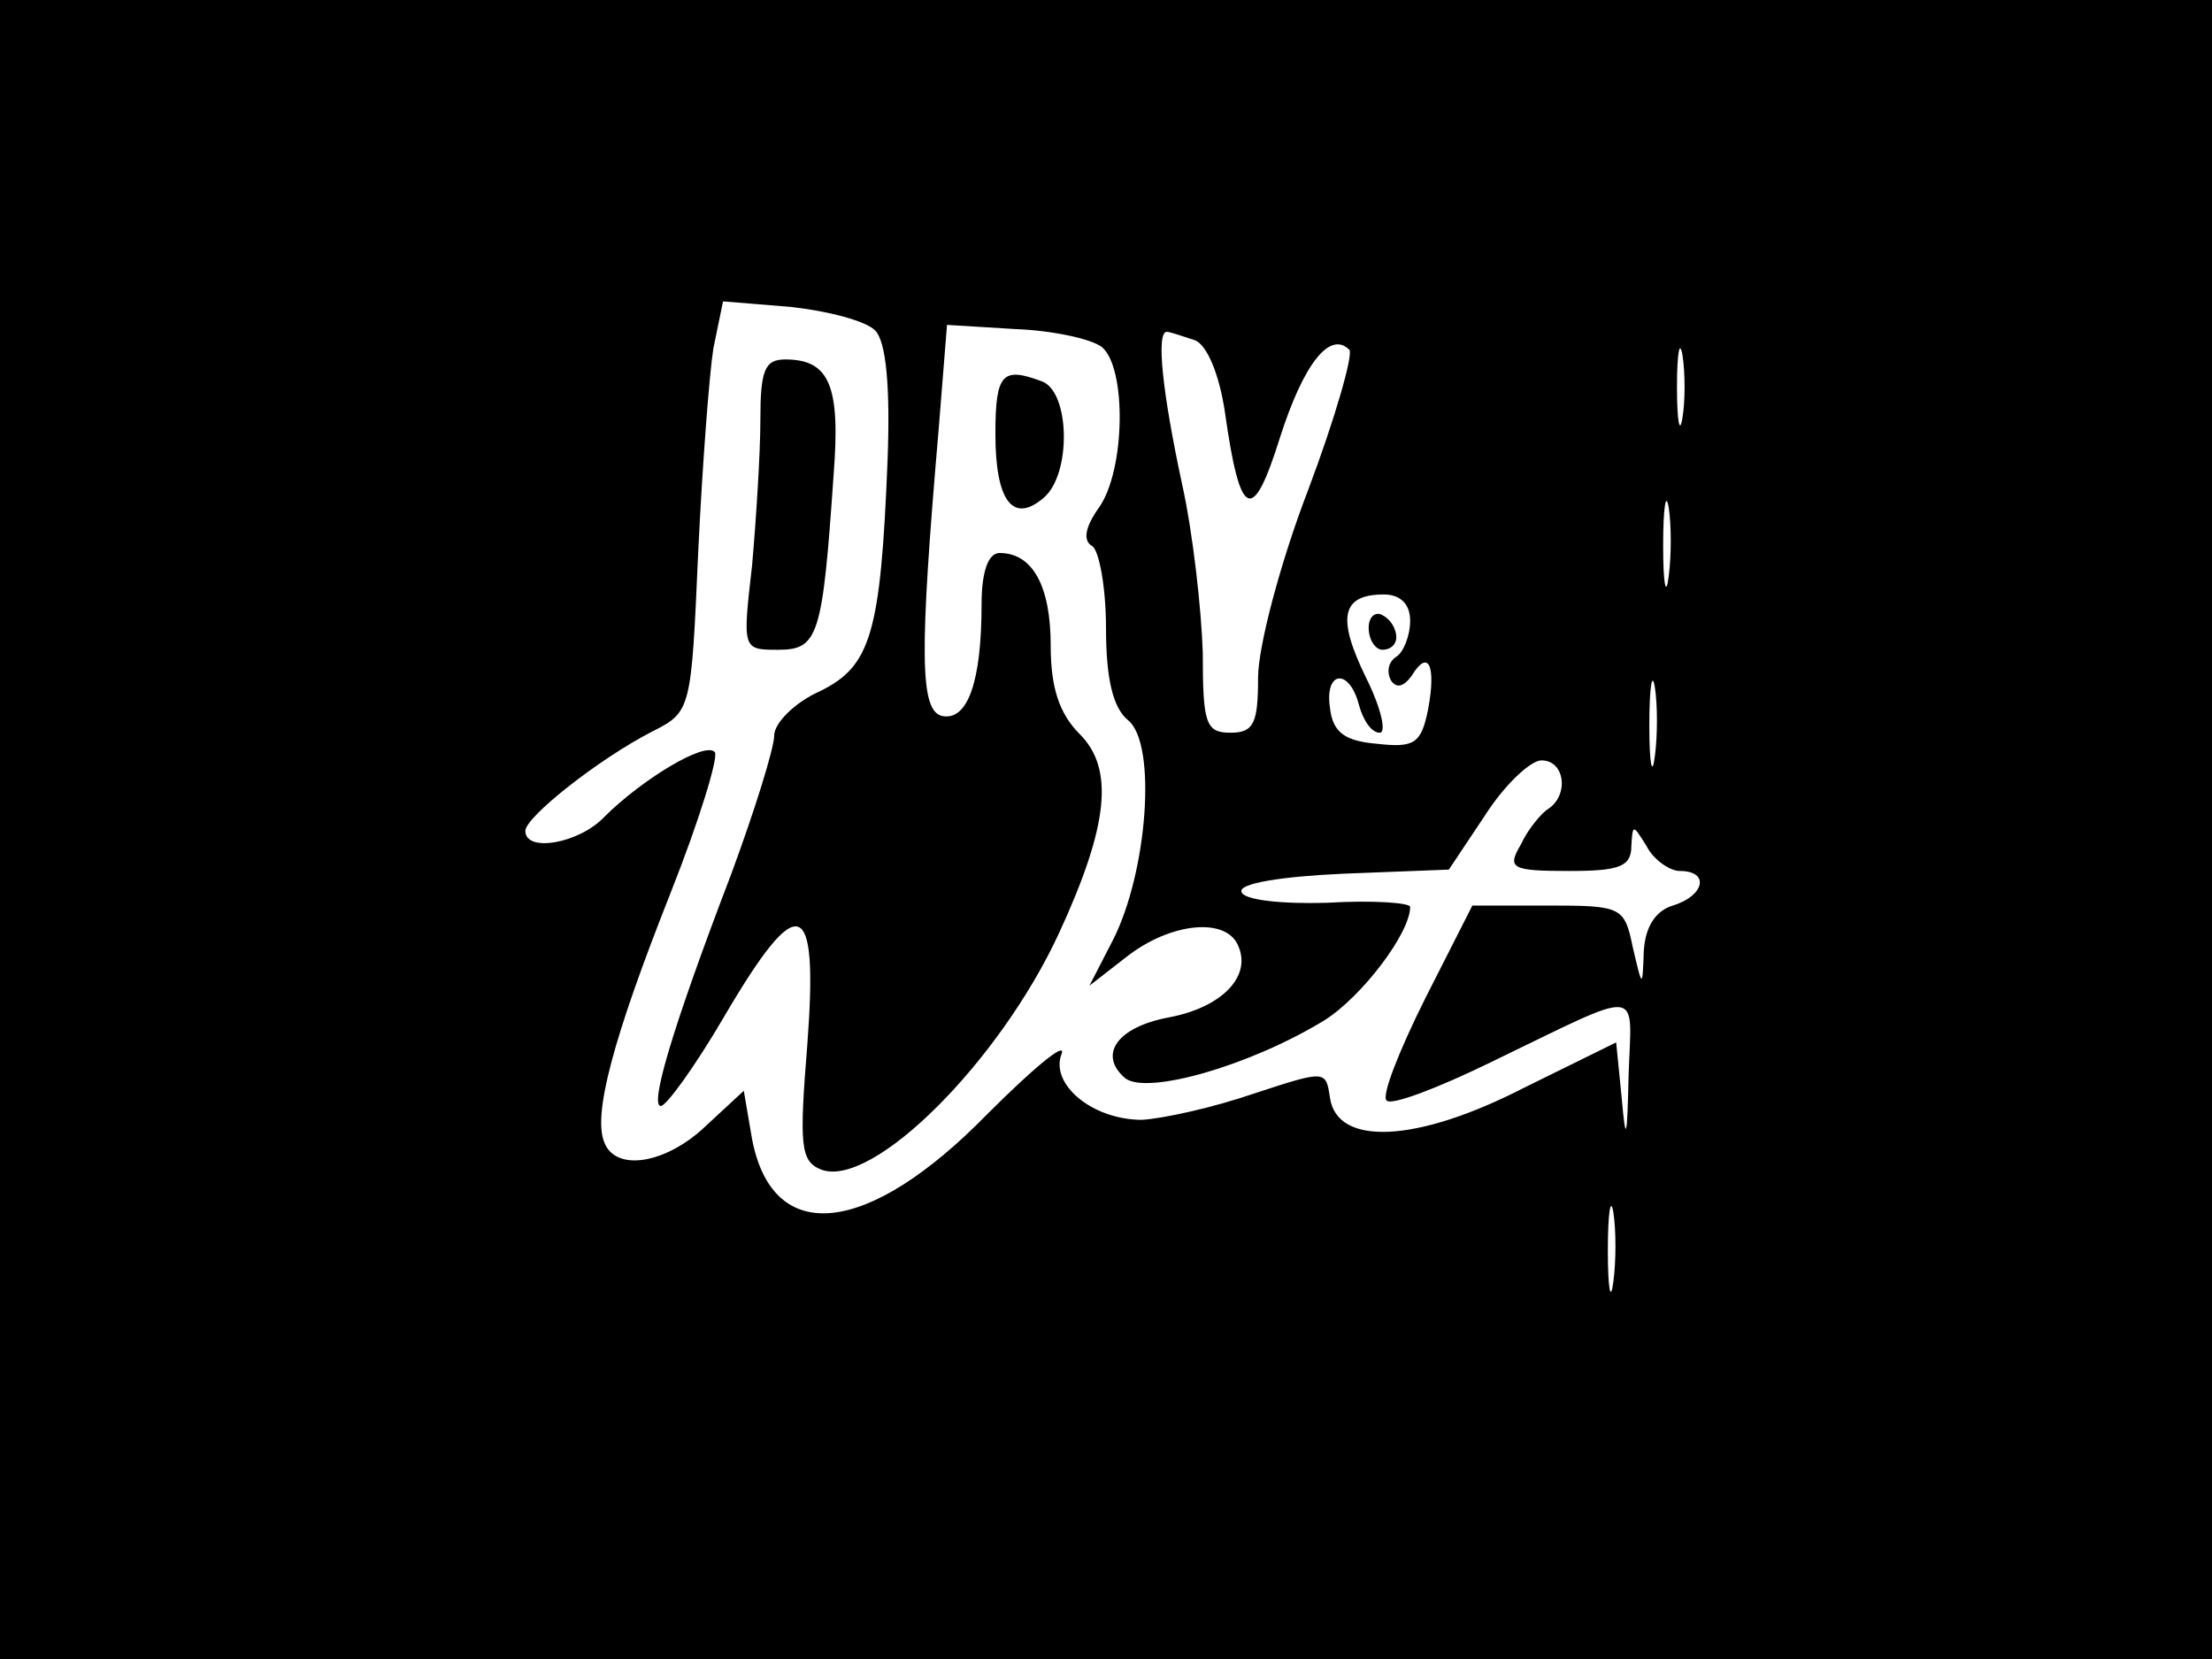 <?xml version="1.0" encoding="UTF-8" standalone="no"?> <svg xmlns="http://www.w3.org/2000/svg" version="1.0" width="160pt" height="120pt" viewBox="0 0 160 120" preserveAspectRatio="xMidYMid meet"><g transform="translate(0,120) scale(0.1,-0.1)" fill="#000000" stroke="none"><path d="M0 600 l0 -600 800 0 800 0 0 600 0 600 -800 0 -800 0 0 -600z m633 361 c8 -8 11 -41 9 -94 -5 -125 -12 -149 -49 -167 -18 -8 -33 -23 -33 -32 0 -9 -14 -54 -31 -100 -44 -115 -59 -168 -51 -168 4 0 25 29 46 65 54 92 68 87 60 -20 -6 -74 -5 -85 10 -91 37 -14 129 78 172 171 36 78 40 119 15 144 -15 15 -21 34 -21 64 0 43 -13 67 -37 67 -8 0 -13 -13 -13 -37 0 -56 -10 -84 -28 -81 -17 3 -17 45 -3 208 l6 75 49 -3 c27 -1 55 -7 63 -13 18 -15 17 -89 -2 -116 -10 -14 -12 -24 -5 -28 5 -3 10 -30 10 -59 0 -37 5 -58 16 -67 21 -17 14 -110 -11 -159 l-17 -33 27 21 c32 25 73 29 81 7 9 -22 -13 -44 -51 -51 -37 -7 -51 -27 -31 -44 16 -12 90 9 144 42 27 17 62 63 62 82 0 3 -27 5 -60 3 -33 -1 -61 2 -62 8 -2 6 29 11 73 13 l77 3 26 39 c14 22 33 40 41 40 17 0 20 -25 5 -35 -5 -3 -15 -15 -20 -26 -10 -17 -7 -19 35 -19 36 0 45 3 45 18 1 16 1 16 11 0 5 -10 17 -18 24 -18 22 0 18 -18 -5 -25 -13 -4 -20 -16 -21 -33 -1 -27 -1 -27 -8 3 -6 29 -8 30 -61 30 l-55 0 -34 -67 c-19 -38 -32 -71 -28 -74 3 -4 37 9 74 27 114 55 103 56 101 -9 -1 -46 -2 -50 -5 -16 l-4 40 -67 -33 c-78 -40 -135 -42 -140 -7 -3 20 -3 20 -55 3 -29 -10 -65 -18 -81 -19 -36 0 -67 26 -58 48 3 9 -21 -11 -54 -44 -86 -88 -155 -96 -170 -18 l-6 35 -27 -25 c-29 -28 -66 -34 -74 -12 -8 20 6 74 48 180 21 53 35 99 32 102 -7 8 -53 -20 -80 -47 -18 -19 -57 -26 -57 -10 0 10 53 52 92 72 28 14 28 16 33 129 3 63 8 129 11 148 l7 34 49 -4 c27 -3 54 -10 61 -17z m231 -7 c9 -3 18 -25 22 -52 11 -78 20 -82 40 -18 17 53 36 77 50 63 3 -3 -10 -49 -30 -102 -20 -52 -36 -113 -36 -135 0 -33 -3 -40 -20 -40 -18 0 -20 7 -20 58 -1 31 -7 86 -15 122 -14 65 -19 110 -11 110 2 0 11 -3 20 -6z m353 -56 c-2 -13 -4 -3 -4 22 0 25 2 35 4 23 2 -13 2 -33 0 -45z m-10 -115 c-2 -16 -4 -5 -4 22 0 28 2 40 4 28 2 -13 2 -35 0 -50z m-187 -32 c0 -11 -5 -23 -10 -26 -6 -4 -7 -11 -4 -17 4 -6 9 -5 15 3 12 20 18 8 12 -24 -5 -25 -10 -28 -37 -25 -23 2 -32 8 -34 26 -4 27 14 29 21 2 3 -11 9 -20 15 -20 5 0 1 18 -10 40 -21 43 -18 60 13 60 12 0 19 -7 19 -19z m177 -98 c-2 -16 -4 -5 -4 22 0 28 2 40 4 28 2 -13 2 -35 0 -50z m-30 -380 c-2 -16 -4 -5 -4 22 0 28 2 40 4 28 2 -13 2 -35 0 -50z"></path><path d="M550 896 c0 -23 -3 -71 -6 -105 -7 -61 -7 -61 19 -61 29 0 32 10 40 127 5 64 -3 83 -35 83 -15 0 -18 -8 -18 -44z"></path><path d="M720 886 c0 -49 13 -65 35 -46 20 17 19 76 -1 84 -29 11 -34 6 -34 -38z"></path><path d="M990 746 c0 -9 5 -16 10 -16 6 0 10 4 10 9 0 6 -4 13 -10 16 -5 3 -10 -1 -10 -9z"></path></g></svg> 